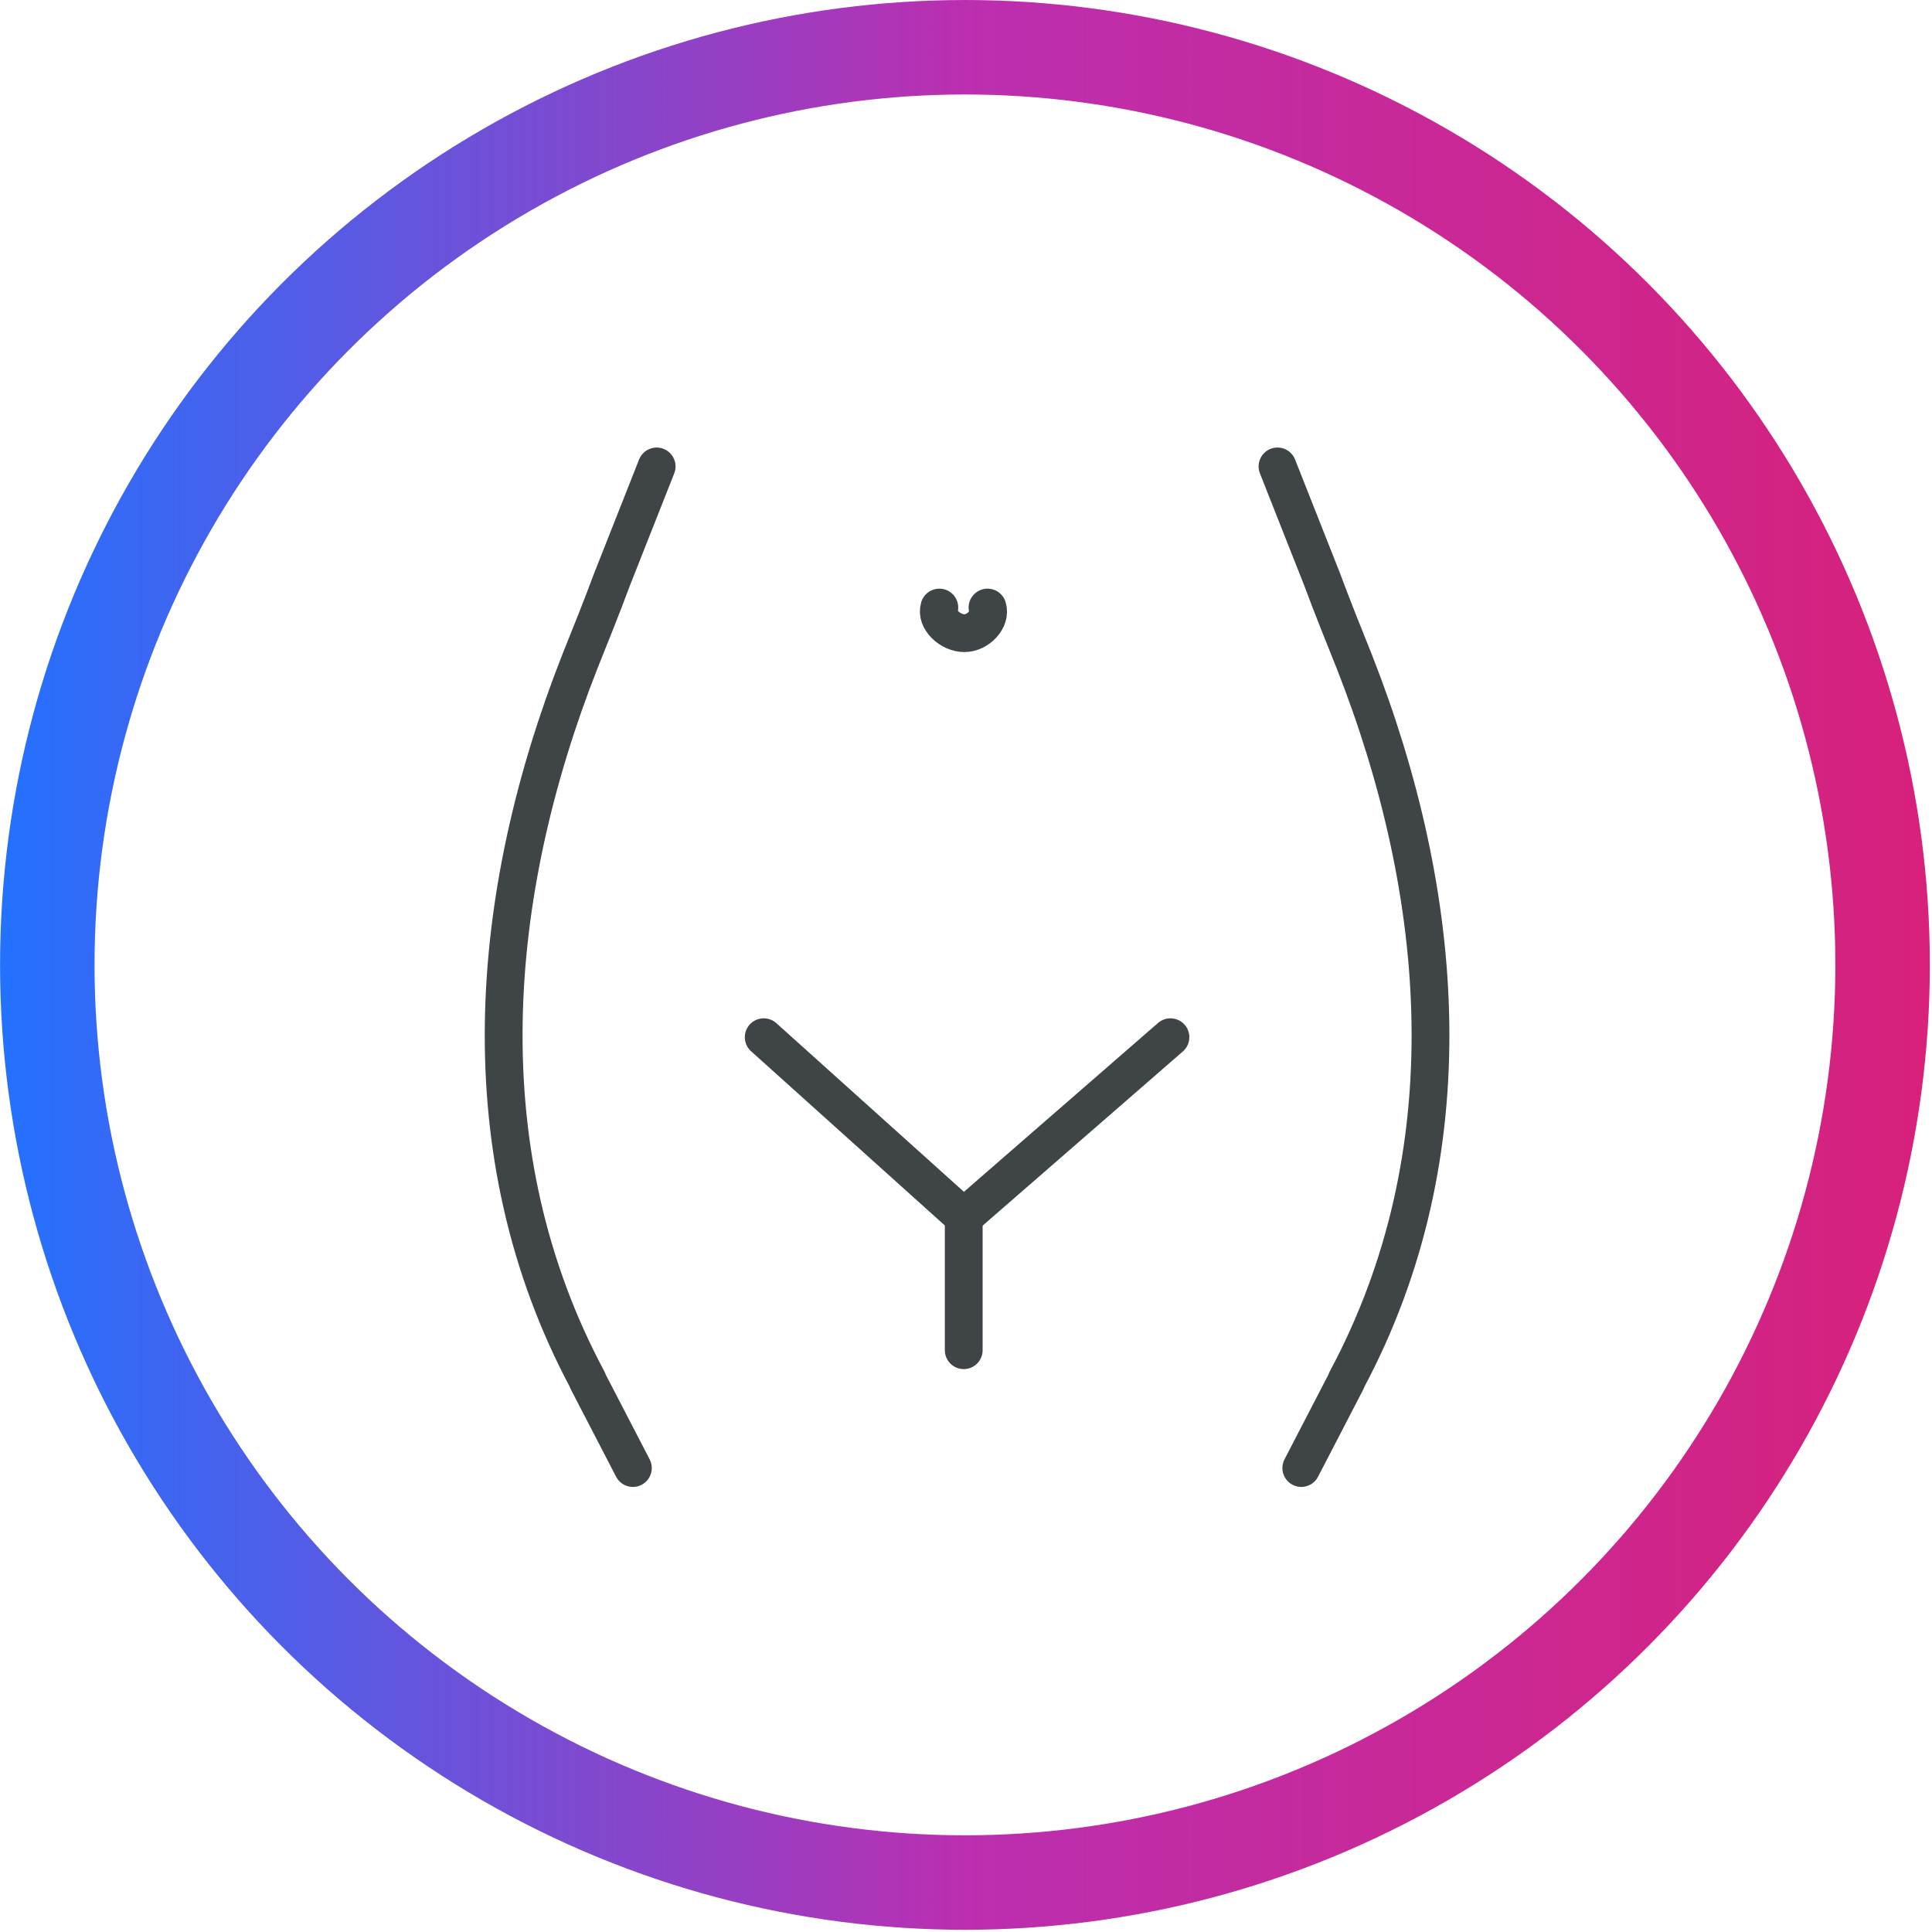 <?xml version="1.0" encoding="UTF-8"?> <svg xmlns="http://www.w3.org/2000/svg" width="409" height="409" viewBox="0 0 409 409" fill="none"> <circle cx="204.277" cy="204.267" r="194.264" stroke="url(#paint0_linear_2055_94)" stroke-width="20"></circle> <path d="M139.013 98.744L129.589 122.598C127.394 128.502 125.071 134.284 122.747 140.067C103.383 189.341 98.607 244.036 124.425 292.226V292.347L133.978 310.779" stroke="#3F4447" stroke-width="8" stroke-miterlimit="10" stroke-linecap="round" stroke-linejoin="round"></path> <path d="M270.443 98.742L279.867 122.596C282.062 128.499 284.385 134.282 286.709 140.064C306.073 189.338 310.849 244.034 285.031 292.224V292.344L275.478 310.777" stroke="#3F4447" stroke-width="8" stroke-miterlimit="10" stroke-linecap="round" stroke-linejoin="round"></path> <path d="M209.053 128.617C209.828 131.027 207.117 134.039 204.148 134.039C201.179 134.039 198.08 131.147 198.855 128.617" stroke="#3F4447" stroke-width="8" stroke-miterlimit="10" stroke-linecap="round" stroke-linejoin="round"></path> <path d="M204.019 285.836V257.645L161.677 219.575" stroke="#3F4447" stroke-width="8" stroke-miterlimit="10" stroke-linecap="round" stroke-linejoin="round"></path> <path d="M204.019 257.645L247.781 219.575" stroke="#3F4447" stroke-width="8" stroke-miterlimit="10" stroke-linecap="round" stroke-linejoin="round"></path> <defs> <linearGradient id="paint0_linear_2055_94" x1="0.013" y1="204.267" x2="408.541" y2="204.267" gradientUnits="userSpaceOnUse"> <stop stop-color="#2371FF"></stop> <stop offset="0.5" stop-color="#BB2FB0"></stop> <stop offset="1" stop-color="#D7217B"></stop> </linearGradient> </defs> </svg> 